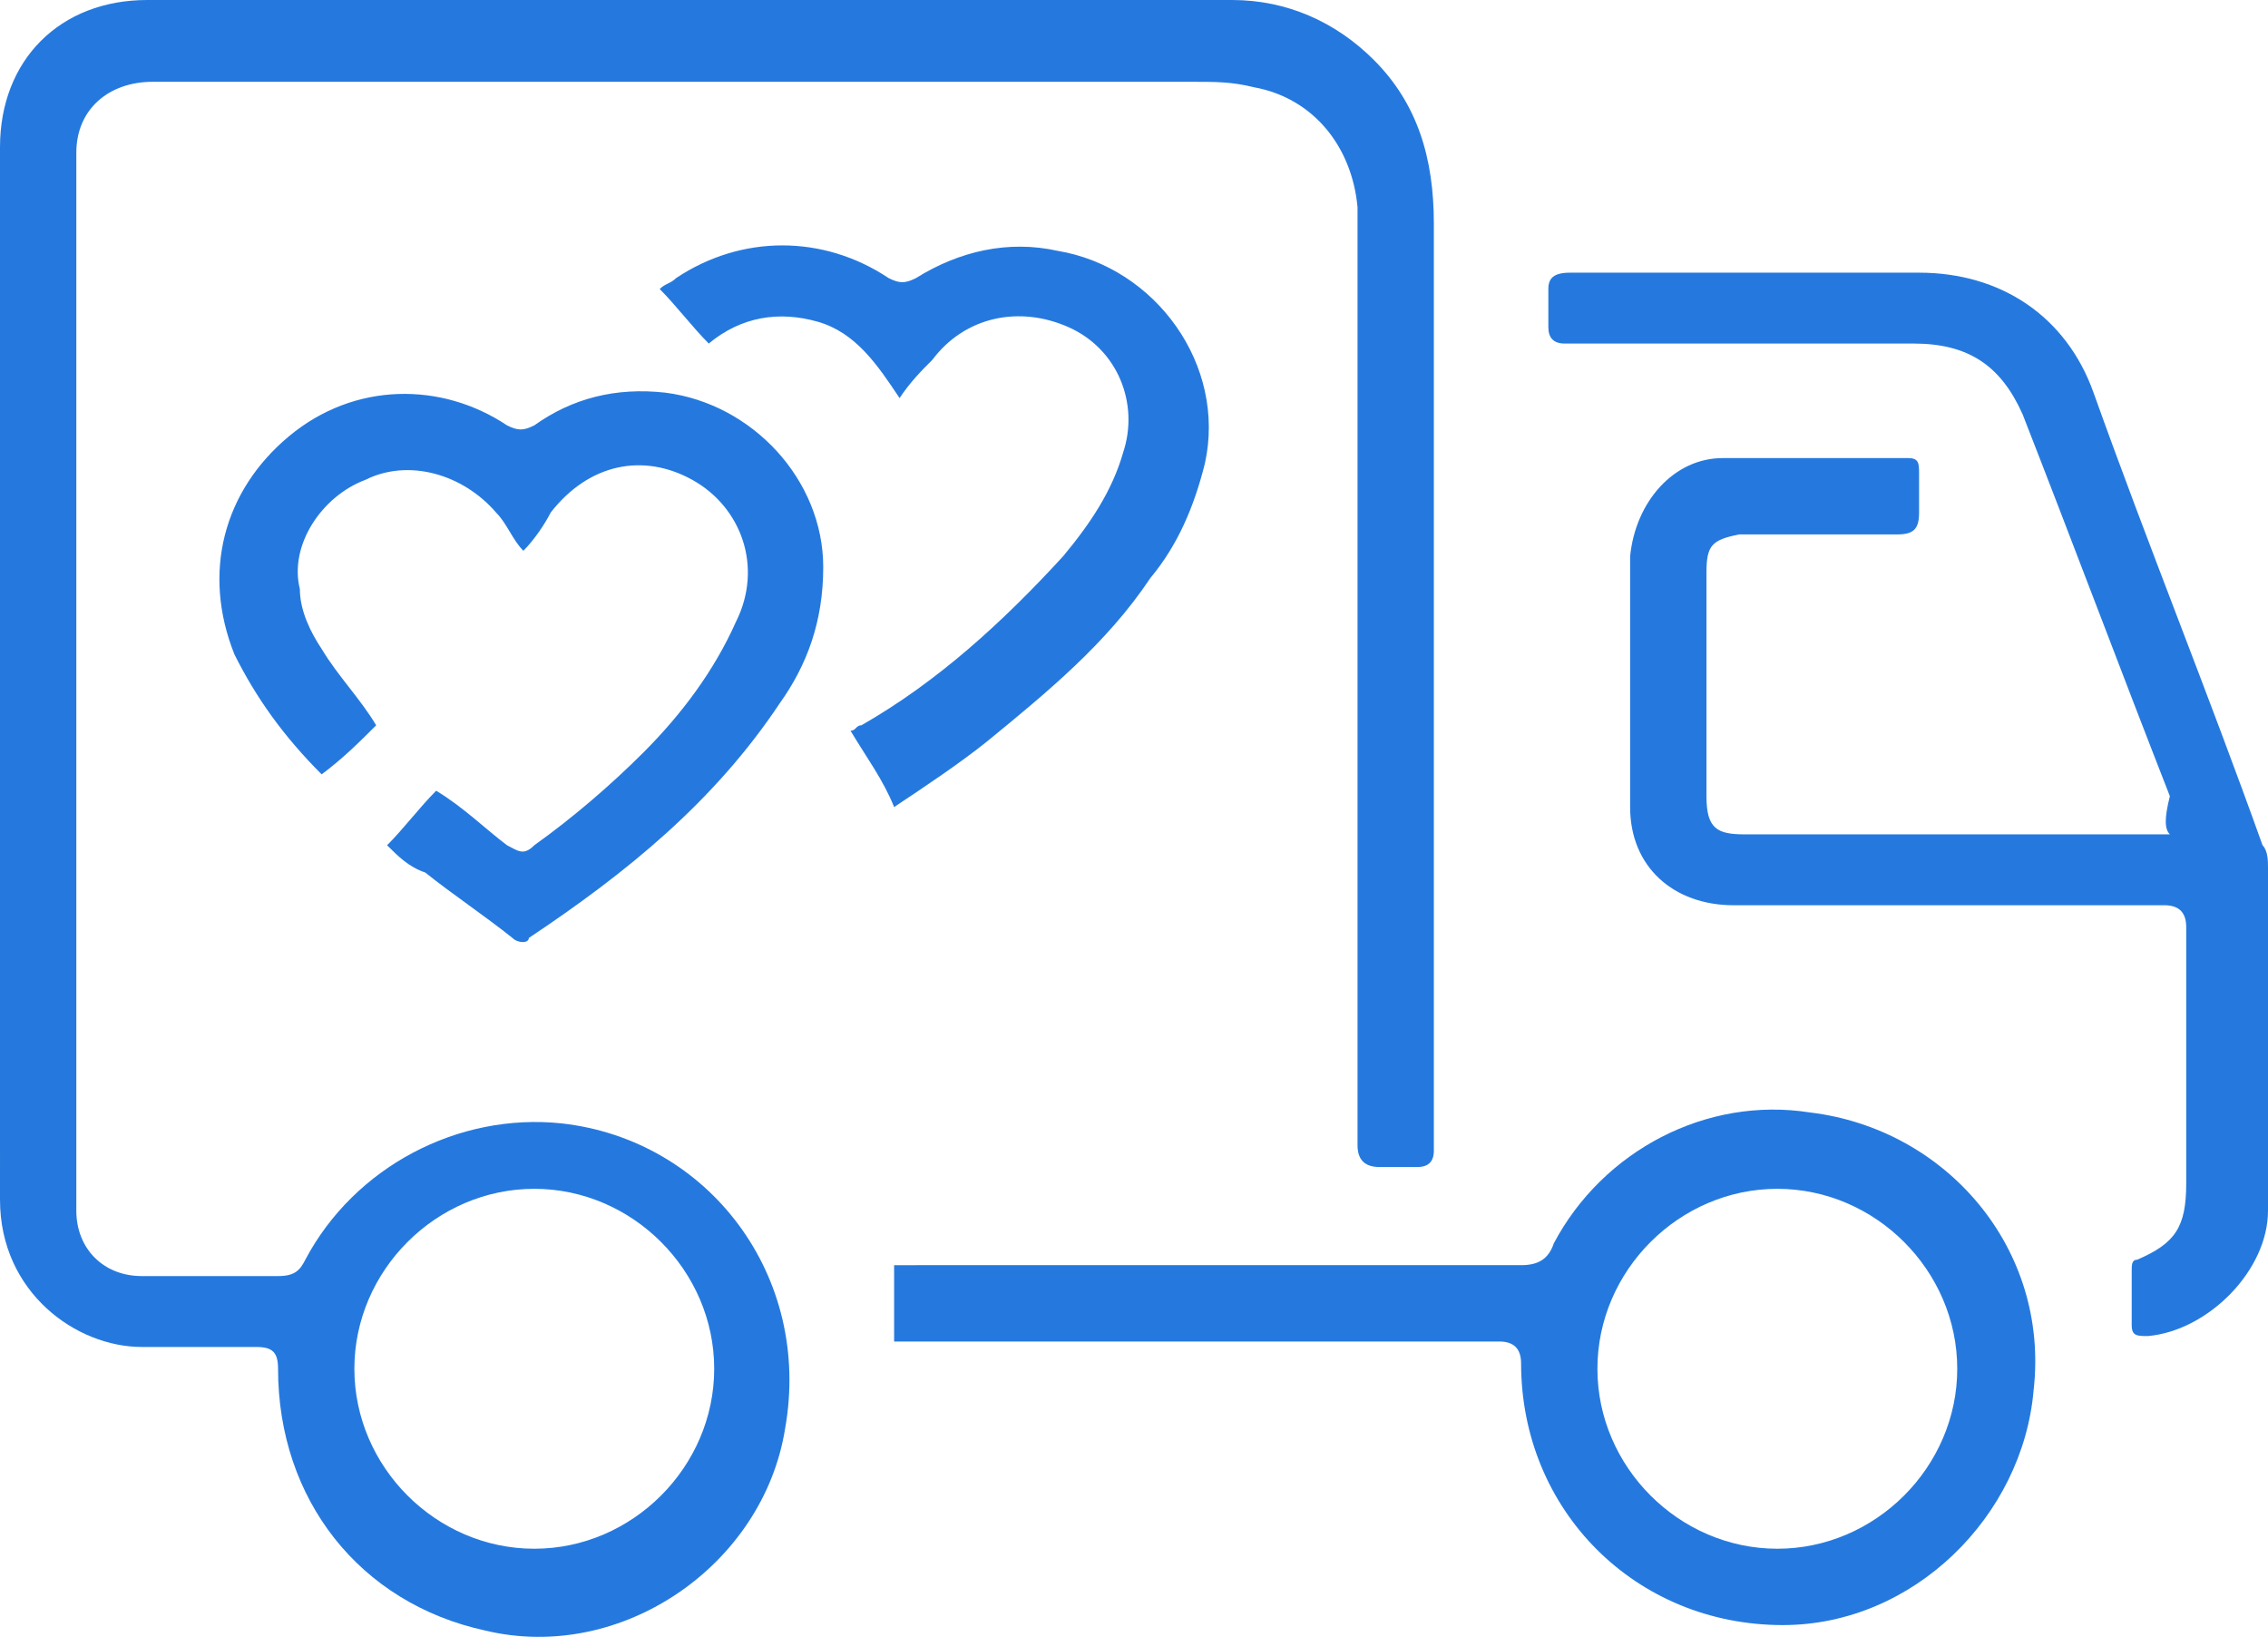<?xml version="1.0" encoding="UTF-8"?>
<svg id="Layer_2" data-name="Layer 2" xmlns="http://www.w3.org/2000/svg" viewBox="0 0 41.6 30.02">
  <defs>
    <style>
      .cls-1 {
        fill: #2579de;
      }
    </style>
  </defs>
  <g id="Layer_1-2" data-name="Layer 1">
    <g>
      <path class="cls-1" d="m12.6,0h10c1,0,1.9.4,2.6,1.1.8.8,1.1,1.8,1.1,3v17c0,.2-.1.3-.3.3h-.7q-.4,0-.4-.4V3.8c-.1-1.1-.8-2-1.9-2.2-.4-.1-.7-.1-1.1-.1H2.8c-.8,0-1.4.5-1.4,1.3v19.4c0,.7.5,1.2,1.2,1.2h2.5c.3,0,.4-.1.5-.3.9-1.7,2.8-2.7,4.7-2.5,2.7.3,4.6,2.8,4.1,5.6-.4,2.5-3,4.3-5.5,3.7-2.3-.5-3.8-2.4-3.8-4.8,0-.3-.1-.4-.4-.4h-2.1c-1.2,0-2.6-1-2.6-2.7C0,15.6,0,9.1,0,2.7,0,1.1,1.1,0,2.7,0h9.9Zm-2.8,28.4c1.8,0,3.3-1.5,3.3-3.3s-1.5-3.3-3.3-3.3-3.3,1.5-3.3,3.3,1.5,3.3,3.3,3.3Z"/>
      <path class="cls-1" d="m39.8,15.3h-7.8c-.5,0-.7-.1-.7-.7v-4.1c0-.5.1-.6.6-.7h2.9c.3,0,.4-.1.4-.4v-.7c0-.2,0-.3-.2-.3h-3.4c-.9,0-1.6.8-1.7,1.8v4.6c0,1.1.8,1.8,1.9,1.8h7.9q.4,0,.4.4v4.7c0,.8-.2,1.1-.9,1.4-.1,0-.1.1-.1.2v1c0,.2.1.2.3.2,1.1-.1,2.2-1.2,2.2-2.3v-6.3c0-.1,0-.3-.1-.4-1-2.8-2.1-5.5-3.1-8.3-.5-1.4-1.7-2.2-3.2-2.2h-6.4c-.3,0-.4.1-.4.3v.7c0,.2.1.3.3.3h6.4c1,0,1.6.4,2,1.3.9,2.3,1.8,4.7,2.7,7-.1.4-.1.6,0,.7Z"/>
      <path class="cls-1" d="m16.8,23.2h11.1c.3,0,.5-.1.6-.4.9-1.7,2.8-2.7,4.7-2.4,2.5.3,4.4,2.5,4.1,5.1-.2,2.3-2.2,4.3-4.6,4.3-2.7,0-4.8-2.1-4.8-4.8q0-.4-.4-.4h-11.1v-1.4c.1,0,.2,0,.4,0Zm12.5,1.9c0,1.8,1.5,3.3,3.3,3.3s3.3-1.5,3.3-3.3-1.5-3.3-3.3-3.3c-1.8,0-3.3,1.5-3.3,3.3Z"/>
      <g>
        <path class="cls-1" d="m5.9,14.2c.4-.3.7-.6,1-.9-.3-.5-.7-.9-1-1.4-.2-.3-.4-.7-.4-1.1-.2-.8.4-1.7,1.2-2,.8-.4,1.8-.1,2.4.6.2.2.3.5.5.7.2-.2.4-.5.5-.7.7-.9,1.7-1.1,2.6-.6.9.5,1.3,1.6.8,2.6-.4.9-1,1.7-1.7,2.4-.6.6-1.3,1.2-2,1.7-.2.2-.3.1-.5,0-.4-.3-.8-.7-1.3-1-.3.3-.6.7-.9,1,.2.2.4.4.7.5.5.4,1.1.8,1.6,1.2.1.1.3.1.3,0,1.8-1.2,3.4-2.5,4.6-4.3.5-.7.8-1.5.8-2.5,0-1.6-1.3-3-2.9-3.2-.9-.1-1.7.1-2.4.6-.2.1-.3.1-.5,0-1.2-.8-2.8-.8-4,.2s-1.6,2.5-1,4c.4.8.9,1.5,1.6,2.2Z"/>
        <path class="cls-1" d="m16.4,14.8c.6-.4,1.2-.8,1.7-1.2,1.1-.9,2.2-1.8,3-3,.5-.6.8-1.3,1-2.1.4-1.8-.9-3.6-2.7-3.9-.9-.2-1.8,0-2.6.5-.2.1-.3.1-.5,0-1.2-.8-2.7-.8-3.9,0-.1.1-.2.1-.3.2.3.3.6.7.9,1,.6-.5,1.3-.6,2-.4s1.1.8,1.5,1.4c.2-.3.4-.5.6-.7.6-.8,1.6-1,2.5-.6s1.3,1.4,1,2.3c-.2.7-.6,1.3-1.1,1.9-1.1,1.2-2.3,2.3-3.7,3.1-.1,0-.1.1-.2.1.3.5.6.9.8,1.4Z"/>
      </g>
    </g>
  </g>
</svg>